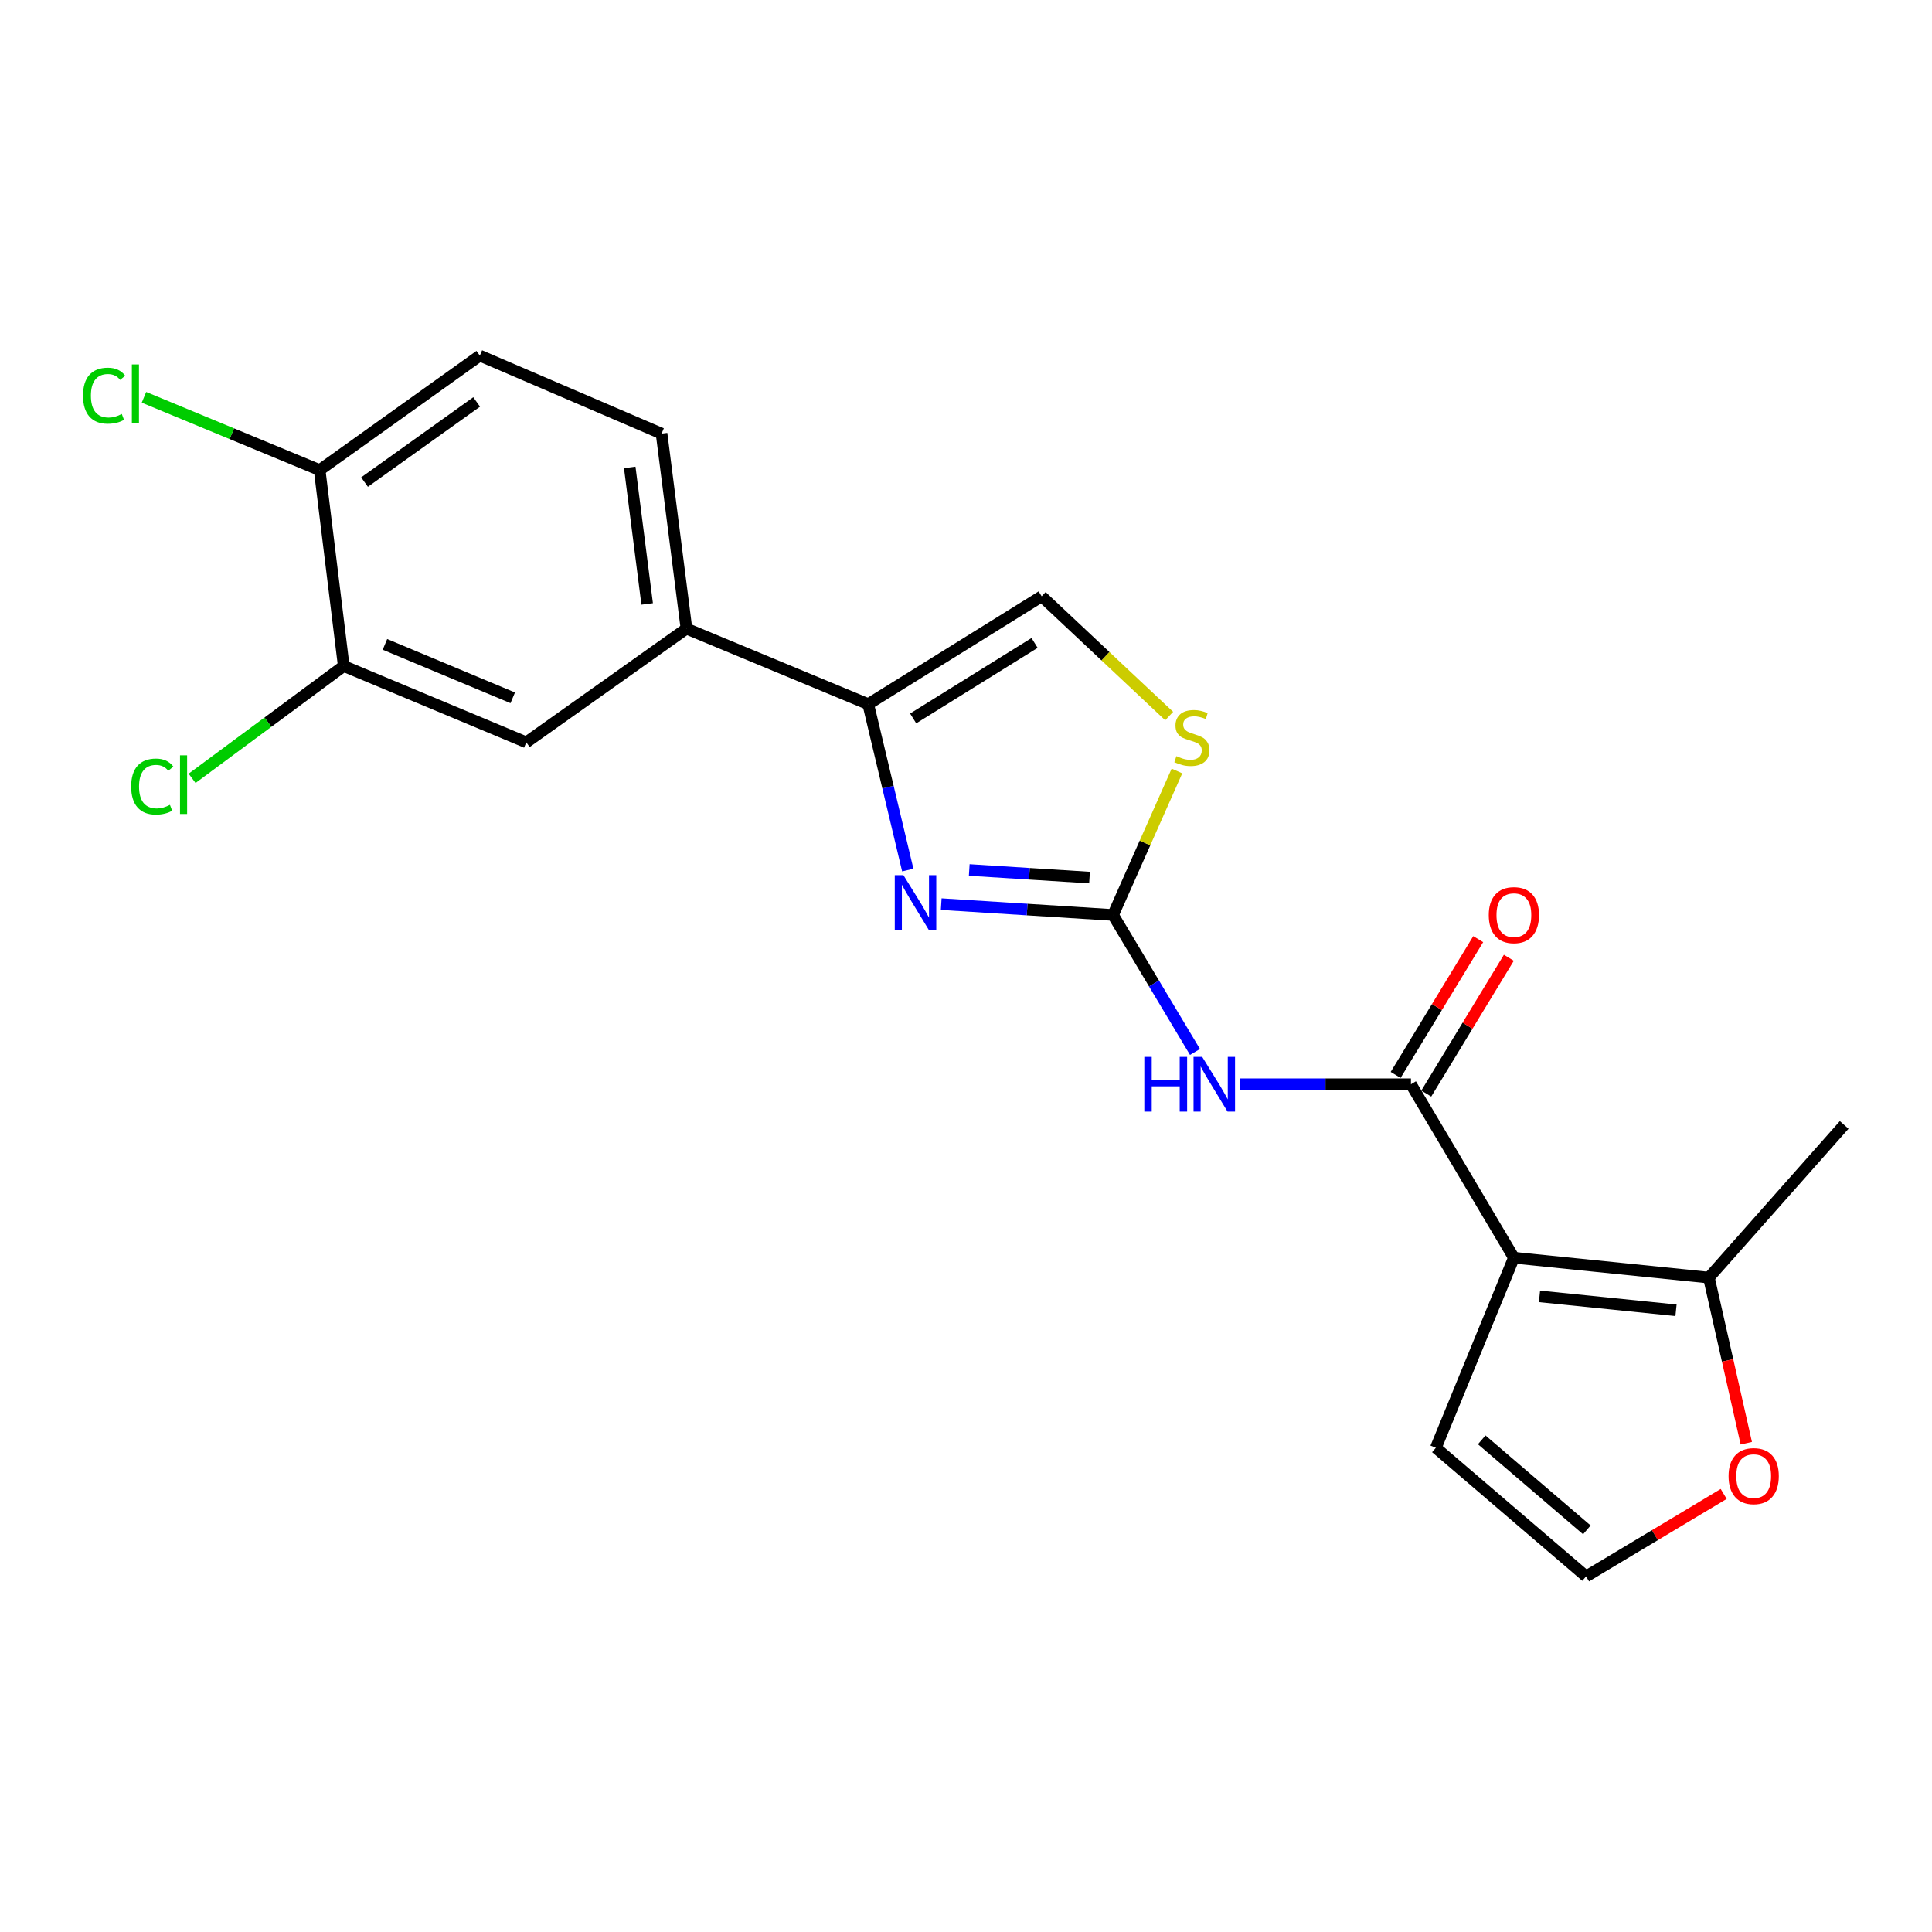 <?xml version='1.0' encoding='iso-8859-1'?>
<svg version='1.1' baseProfile='full'
              xmlns='http://www.w3.org/2000/svg'
                      xmlns:rdkit='http://www.rdkit.org/xml'
                      xmlns:xlink='http://www.w3.org/1999/xlink'
                  xml:space='preserve'
width='1000px' height='1000px' viewBox='0 0 1000 1000'>
<!-- END OF HEADER -->
<rect style='opacity:1.0;fill:#FFFFFF;stroke:none' width='1000' height='1000' x='0' y='0'> </rect>
<path class='bond-1' d='M 783.581,650.994 L 730.308,561.202' style='fill:none;fill-rule:evenodd;stroke:#000000;stroke-width:6px;stroke-linecap:butt;stroke-linejoin:miter;stroke-opacity:1' />
<path class='bond-6' d='M 783.581,650.994 L 884.518,661.283' style='fill:none;fill-rule:evenodd;stroke:#000000;stroke-width:6px;stroke-linecap:butt;stroke-linejoin:miter;stroke-opacity:1' />
<path class='bond-6' d='M 796.839,671 L 867.496,678.202' style='fill:none;fill-rule:evenodd;stroke:#000000;stroke-width:6px;stroke-linecap:butt;stroke-linejoin:miter;stroke-opacity:1' />
<path class='bond-10' d='M 783.581,650.994 L 743.196,749.374' style='fill:none;fill-rule:evenodd;stroke:#000000;stroke-width:6px;stroke-linecap:butt;stroke-linejoin:miter;stroke-opacity:1' />
<path class='bond-0' d='M 576.108,473.595 L 597.313,509.042' style='fill:none;fill-rule:evenodd;stroke:#000000;stroke-width:6px;stroke-linecap:butt;stroke-linejoin:miter;stroke-opacity:1' />
<path class='bond-0' d='M 597.313,509.042 L 618.518,544.489' style='fill:none;fill-rule:evenodd;stroke:#0000FF;stroke-width:6px;stroke-linecap:butt;stroke-linejoin:miter;stroke-opacity:1' />
<path class='bond-2' d='M 576.108,473.595 L 531.64,470.788' style='fill:none;fill-rule:evenodd;stroke:#000000;stroke-width:6px;stroke-linecap:butt;stroke-linejoin:miter;stroke-opacity:1' />
<path class='bond-2' d='M 531.64,470.788 L 487.173,467.981' style='fill:none;fill-rule:evenodd;stroke:#0000FF;stroke-width:6px;stroke-linecap:butt;stroke-linejoin:miter;stroke-opacity:1' />
<path class='bond-2' d='M 563.937,454.232 L 532.81,452.267' style='fill:none;fill-rule:evenodd;stroke:#000000;stroke-width:6px;stroke-linecap:butt;stroke-linejoin:miter;stroke-opacity:1' />
<path class='bond-2' d='M 532.81,452.267 L 501.682,450.302' style='fill:none;fill-rule:evenodd;stroke:#0000FF;stroke-width:6px;stroke-linecap:butt;stroke-linejoin:miter;stroke-opacity:1' />
<path class='bond-5' d='M 576.108,473.595 L 592.647,436.325' style='fill:none;fill-rule:evenodd;stroke:#000000;stroke-width:6px;stroke-linecap:butt;stroke-linejoin:miter;stroke-opacity:1' />
<path class='bond-5' d='M 592.647,436.325 L 609.187,399.054' style='fill:none;fill-rule:evenodd;stroke:#CCCC00;stroke-width:6px;stroke-linecap:butt;stroke-linejoin:miter;stroke-opacity:1' />
<path class='bond-3' d='M 730.308,561.202 L 686.054,561.202' style='fill:none;fill-rule:evenodd;stroke:#000000;stroke-width:6px;stroke-linecap:butt;stroke-linejoin:miter;stroke-opacity:1' />
<path class='bond-3' d='M 686.054,561.202 L 641.8,561.202' style='fill:none;fill-rule:evenodd;stroke:#0000FF;stroke-width:6px;stroke-linecap:butt;stroke-linejoin:miter;stroke-opacity:1' />
<path class='bond-14' d='M 738.236,566.023 L 759.606,530.881' style='fill:none;fill-rule:evenodd;stroke:#000000;stroke-width:6px;stroke-linecap:butt;stroke-linejoin:miter;stroke-opacity:1' />
<path class='bond-14' d='M 759.606,530.881 L 780.975,495.74' style='fill:none;fill-rule:evenodd;stroke:#FF0000;stroke-width:6px;stroke-linecap:butt;stroke-linejoin:miter;stroke-opacity:1' />
<path class='bond-14' d='M 722.38,556.38 L 743.749,521.239' style='fill:none;fill-rule:evenodd;stroke:#000000;stroke-width:6px;stroke-linecap:butt;stroke-linejoin:miter;stroke-opacity:1' />
<path class='bond-14' d='M 743.749,521.239 L 765.118,486.098' style='fill:none;fill-rule:evenodd;stroke:#FF0000;stroke-width:6px;stroke-linecap:butt;stroke-linejoin:miter;stroke-opacity:1' />
<path class='bond-4' d='M 469.865,450.343 L 459.625,407.407' style='fill:none;fill-rule:evenodd;stroke:#0000FF;stroke-width:6px;stroke-linecap:butt;stroke-linejoin:miter;stroke-opacity:1' />
<path class='bond-4' d='M 459.625,407.407 L 449.385,364.472' style='fill:none;fill-rule:evenodd;stroke:#000000;stroke-width:6px;stroke-linecap:butt;stroke-linejoin:miter;stroke-opacity:1' />
<path class='bond-8' d='M 449.385,364.472 L 355.314,325.386' style='fill:none;fill-rule:evenodd;stroke:#000000;stroke-width:6px;stroke-linecap:butt;stroke-linejoin:miter;stroke-opacity:1' />
<path class='bond-22' d='M 449.385,364.472 L 539.166,308.642' style='fill:none;fill-rule:evenodd;stroke:#000000;stroke-width:6px;stroke-linecap:butt;stroke-linejoin:miter;stroke-opacity:1' />
<path class='bond-22' d='M 472.652,371.857 L 535.499,332.776' style='fill:none;fill-rule:evenodd;stroke:#000000;stroke-width:6px;stroke-linecap:butt;stroke-linejoin:miter;stroke-opacity:1' />
<path class='bond-7' d='M 605.159,370.626 L 572.163,339.634' style='fill:none;fill-rule:evenodd;stroke:#CCCC00;stroke-width:6px;stroke-linecap:butt;stroke-linejoin:miter;stroke-opacity:1' />
<path class='bond-7' d='M 572.163,339.634 L 539.166,308.642' style='fill:none;fill-rule:evenodd;stroke:#000000;stroke-width:6px;stroke-linecap:butt;stroke-linejoin:miter;stroke-opacity:1' />
<path class='bond-12' d='M 884.518,661.283 L 894.198,704.142' style='fill:none;fill-rule:evenodd;stroke:#000000;stroke-width:6px;stroke-linecap:butt;stroke-linejoin:miter;stroke-opacity:1' />
<path class='bond-12' d='M 894.198,704.142 L 903.878,747.001' style='fill:none;fill-rule:evenodd;stroke:#FF0000;stroke-width:6px;stroke-linecap:butt;stroke-linejoin:miter;stroke-opacity:1' />
<path class='bond-20' d='M 884.518,661.283 L 954.545,582.255' style='fill:none;fill-rule:evenodd;stroke:#000000;stroke-width:6px;stroke-linecap:butt;stroke-linejoin:miter;stroke-opacity:1' />
<path class='bond-11' d='M 355.314,325.386 L 272.409,384.237' style='fill:none;fill-rule:evenodd;stroke:#000000;stroke-width:6px;stroke-linecap:butt;stroke-linejoin:miter;stroke-opacity:1' />
<path class='bond-16' d='M 355.314,325.386 L 342.426,224.448' style='fill:none;fill-rule:evenodd;stroke:#000000;stroke-width:6px;stroke-linecap:butt;stroke-linejoin:miter;stroke-opacity:1' />
<path class='bond-16' d='M 334.972,312.596 L 325.95,241.939' style='fill:none;fill-rule:evenodd;stroke:#000000;stroke-width:6px;stroke-linecap:butt;stroke-linejoin:miter;stroke-opacity:1' />
<path class='bond-9' d='M 177.916,344.728 L 272.409,384.237' style='fill:none;fill-rule:evenodd;stroke:#000000;stroke-width:6px;stroke-linecap:butt;stroke-linejoin:miter;stroke-opacity:1' />
<path class='bond-9' d='M 199.249,333.532 L 265.394,361.188' style='fill:none;fill-rule:evenodd;stroke:#000000;stroke-width:6px;stroke-linecap:butt;stroke-linejoin:miter;stroke-opacity:1' />
<path class='bond-18' d='M 177.916,344.728 L 138.673,373.795' style='fill:none;fill-rule:evenodd;stroke:#000000;stroke-width:6px;stroke-linecap:butt;stroke-linejoin:miter;stroke-opacity:1' />
<path class='bond-18' d='M 138.673,373.795 L 99.431,402.862' style='fill:none;fill-rule:evenodd;stroke:#00CC00;stroke-width:6px;stroke-linecap:butt;stroke-linejoin:miter;stroke-opacity:1' />
<path class='bond-23' d='M 177.916,344.728 L 165.451,243.326' style='fill:none;fill-rule:evenodd;stroke:#000000;stroke-width:6px;stroke-linecap:butt;stroke-linejoin:miter;stroke-opacity:1' />
<path class='bond-13' d='M 743.196,749.374 L 820.945,815.937' style='fill:none;fill-rule:evenodd;stroke:#000000;stroke-width:6px;stroke-linecap:butt;stroke-linejoin:miter;stroke-opacity:1' />
<path class='bond-13' d='M 766.928,745.261 L 821.352,791.855' style='fill:none;fill-rule:evenodd;stroke:#000000;stroke-width:6px;stroke-linecap:butt;stroke-linejoin:miter;stroke-opacity:1' />
<path class='bond-21' d='M 892.177,773.257 L 856.561,794.597' style='fill:none;fill-rule:evenodd;stroke:#FF0000;stroke-width:6px;stroke-linecap:butt;stroke-linejoin:miter;stroke-opacity:1' />
<path class='bond-21' d='M 856.561,794.597 L 820.945,815.937' style='fill:none;fill-rule:evenodd;stroke:#000000;stroke-width:6px;stroke-linecap:butt;stroke-linejoin:miter;stroke-opacity:1' />
<path class='bond-15' d='M 165.451,243.326 L 248.356,184.063' style='fill:none;fill-rule:evenodd;stroke:#000000;stroke-width:6px;stroke-linecap:butt;stroke-linejoin:miter;stroke-opacity:1' />
<path class='bond-15' d='M 188.679,249.535 L 246.712,208.05' style='fill:none;fill-rule:evenodd;stroke:#000000;stroke-width:6px;stroke-linecap:butt;stroke-linejoin:miter;stroke-opacity:1' />
<path class='bond-19' d='M 165.451,243.326 L 119.981,224.488' style='fill:none;fill-rule:evenodd;stroke:#000000;stroke-width:6px;stroke-linecap:butt;stroke-linejoin:miter;stroke-opacity:1' />
<path class='bond-19' d='M 119.981,224.488 L 74.512,205.649' style='fill:none;fill-rule:evenodd;stroke:#00CC00;stroke-width:6px;stroke-linecap:butt;stroke-linejoin:miter;stroke-opacity:1' />
<path class='bond-17' d='M 342.426,224.448 L 248.356,184.063' style='fill:none;fill-rule:evenodd;stroke:#000000;stroke-width:6px;stroke-linecap:butt;stroke-linejoin:miter;stroke-opacity:1' />
<path  class='atom-3' d='M 467.612 452.981
L 476.892 467.981
Q 477.812 469.461, 479.292 472.141
Q 480.772 474.821, 480.852 474.981
L 480.852 452.981
L 484.612 452.981
L 484.612 481.301
L 480.732 481.301
L 470.772 464.901
Q 469.612 462.981, 468.372 460.781
Q 467.172 458.581, 466.812 457.901
L 466.812 481.301
L 463.132 481.301
L 463.132 452.981
L 467.612 452.981
' fill='#0000FF'/>
<path  class='atom-4' d='M 592.295 547.042
L 596.135 547.042
L 596.135 559.082
L 610.615 559.082
L 610.615 547.042
L 614.455 547.042
L 614.455 575.362
L 610.615 575.362
L 610.615 562.282
L 596.135 562.282
L 596.135 575.362
L 592.295 575.362
L 592.295 547.042
' fill='#0000FF'/>
<path  class='atom-4' d='M 622.255 547.042
L 631.535 562.042
Q 632.455 563.522, 633.935 566.202
Q 635.415 568.882, 635.495 569.042
L 635.495 547.042
L 639.255 547.042
L 639.255 575.362
L 635.375 575.362
L 625.415 558.962
Q 624.255 557.042, 623.015 554.842
Q 621.815 552.642, 621.455 551.962
L 621.455 575.362
L 617.775 575.362
L 617.775 547.042
L 622.255 547.042
' fill='#0000FF'/>
<path  class='atom-6' d='M 608.906 391.379
Q 609.226 391.499, 610.546 392.059
Q 611.866 392.619, 613.306 392.979
Q 614.786 393.299, 616.226 393.299
Q 618.906 393.299, 620.466 392.019
Q 622.026 390.699, 622.026 388.419
Q 622.026 386.859, 621.226 385.899
Q 620.466 384.939, 619.266 384.419
Q 618.066 383.899, 616.066 383.299
Q 613.546 382.539, 612.026 381.819
Q 610.546 381.099, 609.466 379.579
Q 608.426 378.059, 608.426 375.499
Q 608.426 371.939, 610.826 369.739
Q 613.266 367.539, 618.066 367.539
Q 621.346 367.539, 625.066 369.099
L 624.146 372.179
Q 620.746 370.779, 618.186 370.779
Q 615.426 370.779, 613.906 371.939
Q 612.386 373.059, 612.426 375.019
Q 612.426 376.539, 613.186 377.459
Q 613.986 378.379, 615.106 378.899
Q 616.266 379.419, 618.186 380.019
Q 620.746 380.819, 622.266 381.619
Q 623.786 382.419, 624.866 384.059
Q 625.986 385.659, 625.986 388.419
Q 625.986 392.339, 623.346 394.459
Q 620.746 396.539, 616.386 396.539
Q 613.866 396.539, 611.946 395.979
Q 610.066 395.459, 607.826 394.539
L 608.906 391.379
' fill='#CCCC00'/>
<path  class='atom-13' d='M 894.706 764.033
Q 894.706 757.233, 898.066 753.433
Q 901.426 749.633, 907.706 749.633
Q 913.986 749.633, 917.346 753.433
Q 920.706 757.233, 920.706 764.033
Q 920.706 770.913, 917.306 774.833
Q 913.906 778.713, 907.706 778.713
Q 901.466 778.713, 898.066 774.833
Q 894.706 770.953, 894.706 764.033
M 907.706 775.513
Q 912.026 775.513, 914.346 772.633
Q 916.706 769.713, 916.706 764.033
Q 916.706 758.473, 914.346 755.673
Q 912.026 752.833, 907.706 752.833
Q 903.386 752.833, 901.026 755.633
Q 898.706 758.433, 898.706 764.033
Q 898.706 769.753, 901.026 772.633
Q 903.386 775.513, 907.706 775.513
' fill='#FF0000'/>
<path  class='atom-15' d='M 770.581 473.675
Q 770.581 466.875, 773.941 463.075
Q 777.301 459.275, 783.581 459.275
Q 789.861 459.275, 793.221 463.075
Q 796.581 466.875, 796.581 473.675
Q 796.581 480.555, 793.181 484.475
Q 789.781 488.355, 783.581 488.355
Q 777.341 488.355, 773.941 484.475
Q 770.581 480.595, 770.581 473.675
M 783.581 485.155
Q 787.901 485.155, 790.221 482.275
Q 792.581 479.355, 792.581 473.675
Q 792.581 468.115, 790.221 465.315
Q 787.901 462.475, 783.581 462.475
Q 779.261 462.475, 776.901 465.275
Q 774.581 468.075, 774.581 473.675
Q 774.581 479.395, 776.901 482.275
Q 779.261 485.155, 783.581 485.155
' fill='#FF0000'/>
<path  class='atom-19' d='M 67.891 407.116
Q 67.891 400.076, 71.171 396.396
Q 74.491 392.676, 80.771 392.676
Q 86.611 392.676, 89.731 396.796
L 87.091 398.956
Q 84.811 395.956, 80.771 395.956
Q 76.491 395.956, 74.211 398.836
Q 71.971 401.676, 71.971 407.116
Q 71.971 412.716, 74.291 415.596
Q 76.651 418.476, 81.211 418.476
Q 84.331 418.476, 87.971 416.596
L 89.091 419.596
Q 87.611 420.556, 85.371 421.116
Q 83.131 421.676, 80.651 421.676
Q 74.491 421.676, 71.171 417.916
Q 67.891 414.156, 67.891 407.116
' fill='#00CC00'/>
<path  class='atom-19' d='M 93.171 390.956
L 96.851 390.956
L 96.851 421.316
L 93.171 421.316
L 93.171 390.956
' fill='#00CC00'/>
<path  class='atom-20' d='M 42.971 204.798
Q 42.971 197.758, 46.251 194.078
Q 49.571 190.358, 55.851 190.358
Q 61.691 190.358, 64.811 194.478
L 62.171 196.638
Q 59.891 193.638, 55.851 193.638
Q 51.571 193.638, 49.291 196.518
Q 47.051 199.358, 47.051 204.798
Q 47.051 210.398, 49.371 213.278
Q 51.731 216.158, 56.291 216.158
Q 59.411 216.158, 63.051 214.278
L 64.171 217.278
Q 62.691 218.238, 60.451 218.798
Q 58.211 219.358, 55.731 219.358
Q 49.571 219.358, 46.251 215.598
Q 42.971 211.838, 42.971 204.798
' fill='#00CC00'/>
<path  class='atom-20' d='M 68.251 188.638
L 71.931 188.638
L 71.931 218.998
L 68.251 218.998
L 68.251 188.638
' fill='#00CC00'/>
</svg>
